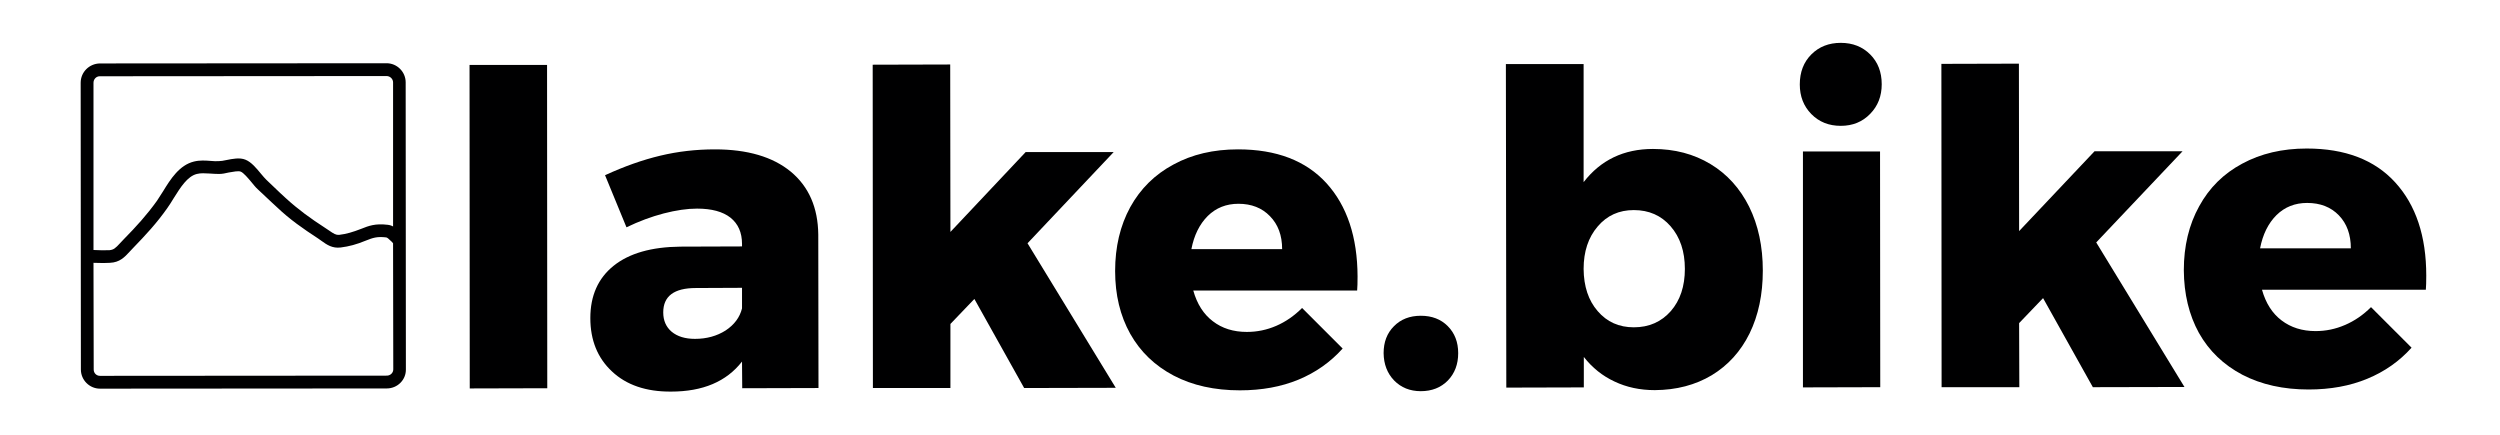 <svg version="1.2" xmlns="http://www.w3.org/2000/svg" viewBox="0 0 1190 207" width="1190" height="207"><style>.a{fill:#000001}</style><path fill-rule="evenodd" class="a" d="m193.1 39.2l0.1 136.6c0.1 5-4 9.1-9.1 9.1l-136.5 0.1c-5 0-9.1-4.1-9.1-9.1l-0.1-136.5c0-5.1 4.1-9.1 9.1-9.2l136.5-0.1c5 0 9.1 4.1 9.1 9.1zm-148.6 0.2v79.6h0.1c2.4 0.1 4.9 0.2 7.4 0.1 2.1-0.2 2.9-0.9 5.2-3.4q0.8-0.8 1.7-1.8c6-6.1 11-11.6 15.8-18.3 0.9-1.4 1.9-2.9 2.9-4.5 3.6-5.9 7.8-12.5 14.7-14.2 2.8-0.7 5.5-0.5 8.1-0.3 1.3 0.1 2.5 0.2 3.7 0.1 1 0 2.3-0.2 3.6-0.5 3-0.6 6.4-1.3 9.1-0.2 2.8 1.1 5.2 4 7.5 6.8 0.9 1.1 1.8 2.1 2.5 2.8 2.2 2.1 4.4 4.2 6.5 6.2q1.3 1.2 2.6 2.4c6 5.5 11.8 9.7 18.9 14.3q1 0.6 1.8 1.2c2.3 1.6 3.3 2.2 4.8 2.1 3.4-0.4 6.5-1.3 10.6-2.9 3.5-1.4 6.6-2.6 12.5-1.9 1 0.1 1.9 0.4 2.6 0.8v-68.6c0-1.6-1.4-3-3.1-3l-136.5 0.1c-1.7 0-3 1.4-3 3.1zm142.7 136.4l-0.1-60q-0.3-0.4-0.6-0.7c-1.7-1.6-2.1-2-2.7-2.1-4.4-0.5-6.3 0.2-9.6 1.5-4.6 1.9-8.1 2.8-12 3.3-4 0.5-6.6-1.3-9.1-3.1q-0.8-0.6-1.7-1.2c-7.2-4.7-13.4-9-19.6-14.9q-1.3-1.2-2.6-2.4c-2.2-2-4.4-4.1-6.6-6.2-1-0.9-1.9-2.1-3-3.4-1.5-1.8-3.7-4.4-5-4.9-1.1-0.5-3.8 0.1-5.7 0.4-1.6 0.4-3.2 0.7-4.6 0.7-1.5 0-3-0.1-4.4-0.2-2.2-0.1-4.3-0.3-6.2 0.2-4.5 1.1-7.8 6.4-11 11.5-1 1.6-2 3.3-3.1 4.8-5 7.1-10.2 12.7-16.3 19q-0.9 0.9-1.6 1.7c-2.4 2.6-4.7 5.1-9.4 5.3q-1.5 0.1-3.1 0.1-2.4 0-4.7-0.1l0.1 50.8c0 1.7 1.3 3 3 3l136.5-0.1c1.7 0 3.1-1.3 3.1-3z"/><path class="a" d="m223.5 30.9h36.9l0.1 153.9-36.9 0.1z"/><path fill-rule="evenodd" class="a" d="m376.4 81.7q12.9 10.7 13.1 30l0.1 73-36.3 0.1-0.1-12.7q-11.1 14.3-33.8 14.3-17.8 0.1-28.1-9.6-10.3-9.6-10.3-25.4 0-16 11.1-24.9 11.1-8.9 31.8-9.1l29.3-0.1v-1.2q0-8.1-5.5-12.5-5.5-4.3-15.9-4.3-7 0-15.9 2.3-8.8 2.3-17.7 6.6l-10.2-24.8q13.7-6.3 26.3-9.3 12.5-3 26-3 23.2 0 36.1 10.6zm-31 75.6q6.2-4.1 7.8-10.5v-9.8l-22 0.1q-15.5 0-15.5 11.6 0 5.8 4 9.2 4.1 3.4 11.1 3.4 8.3 0 14.6-4z"/><path class="a" d="m487.5 184.7l-23.7-42.4-11.4 11.9v30.5h-36.9l-0.1-153.9 36.9-0.1 0.1 79.7 35.8-38h41.9l-41 43.4 42 68.8z"/><path fill-rule="evenodd" class="a" d="m631.4 87.2q14.7 16.2 14.8 44.4 0 4.4-0.2 6.7h-78q2.7 9.6 9.3 14.6 6.6 5.1 16.2 5.1 7.3 0 14-2.9 6.7-2.9 12.3-8.5l19.3 19.3q-8.7 9.7-21 14.8-12.3 5.1-27.9 5.1-18.1 0-31.5-7-13.5-7.1-20.7-19.9-7.2-12.9-7.2-29.9 0-17.2 7.2-30.4 7.3-13.2 20.6-20.3 13.2-7.2 30.7-7.2 27.4 0 42.1 16.1zm-21.1 31.4q0-9.8-5.8-15.7-5.7-5.9-15-5.9-8.7 0-14.6 5.8-5.9 5.9-7.8 15.8z"/><path class="a" d="m689.1 155.2q5 5 5 12.9 0 7.9-4.9 13-5 5.1-12.9 5.1-7.7 0-12.7-5.1-4.9-5.1-5-13 0-7.9 4.9-12.8 4.9-5 12.8-5 7.9 0 12.8 4.9z"/><path fill-rule="evenodd" class="a" d="m814.2 78.1q11.8 7.1 18.4 20.3 6.5 13.2 6.5 30.4 0 17-6.3 29.9-6.3 12.8-18 19.9-11.7 7-27.1 7.1-10.6 0-19.2-4.1-8.6-4-14.6-11.7v14.5l-36.9 0.1-0.2-154h37v56.2q12.2-15.8 33-15.8 15.5 0 27.4 7.2zm-18.9 70q6.7-7.7 6.7-20.1 0-12.5-6.8-20.3-6.7-7.7-17.5-7.7-10.6 0-17.2 7.8-6.7 7.8-6.7 20.2 0.1 12.5 6.7 20.1 6.6 7.7 17.2 7.7 10.8 0 17.6-7.7z"/><path class="a" d="m890.2 25.9q5.5 5.5 5.5 14.2 0 8.5-5.5 14.1-5.5 5.7-14 5.7-8.5 0-14-5.6-5.5-5.6-5.5-14.1 0-8.8 5.5-14.3 5.5-5.5 14-5.5 8.5 0 14 5.5zm-32 46.2h36.7l0.1 112.2-36.8 0.1z"/><path class="a" d="m996.2 184.3l-23.7-42.4-11.4 11.9 0.1 30.5h-37l-0.1-153.9 36.9-0.1 0.1 79.7 35.9-38h41.9l-41.1 43.4 42 68.8z"/><path fill-rule="evenodd" class="a" d="m1140.1 86.8q14.8 16.2 14.8 44.4 0 4.4-0.2 6.7h-78q2.7 9.6 9.3 14.6 6.7 5.1 16.2 5.1 7.3 0 14-2.9 6.8-2.9 12.4-8.5l19.3 19.3q-8.7 9.7-21.1 14.8-12.3 5.1-27.9 5.1-18 0-31.5-7-13.5-7.1-20.7-19.9-7.1-12.9-7.2-29.9 0-17.2 7.3-30.4 7.2-13.2 20.5-20.3 13.3-7.2 30.7-7.2 27.4 0 42.1 16.1zm-21.1 31.4q0-9.8-5.7-15.7-5.7-5.9-15.1-5.9-8.7 0-14.6 5.8-5.9 5.9-7.8 15.8z"/></svg>